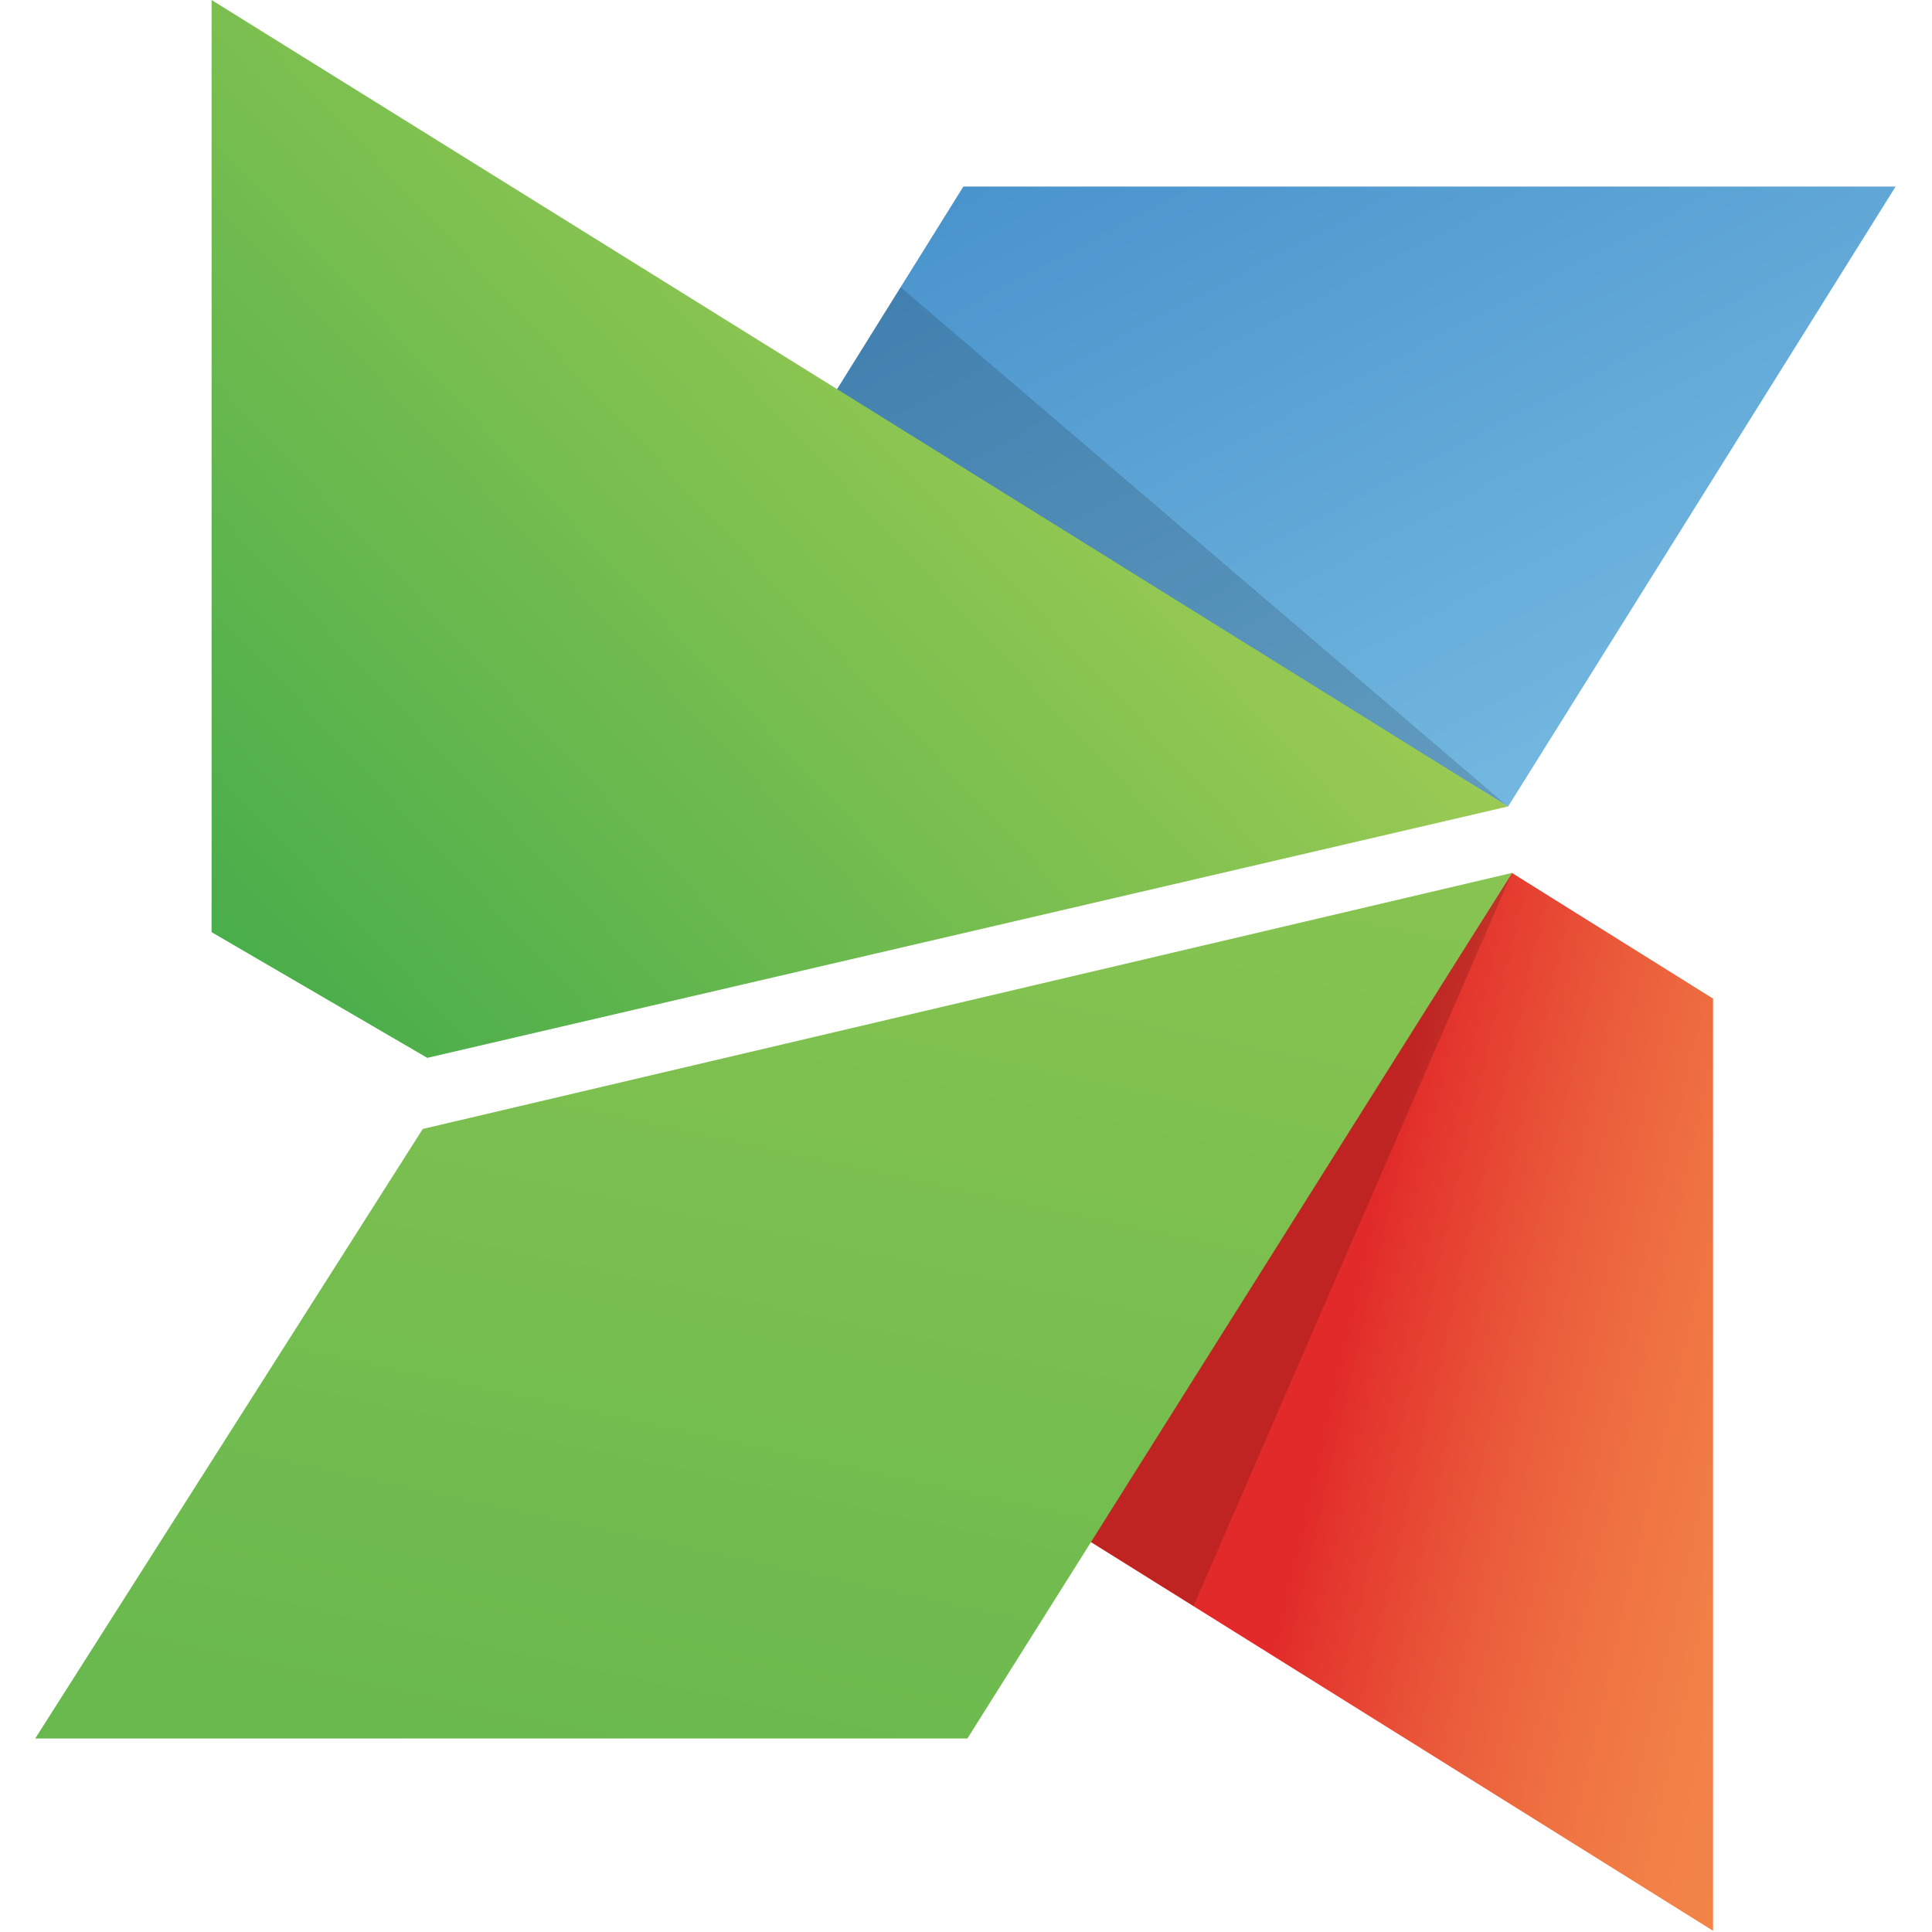 <?xml version="1.0" encoding="UTF-8"?> <svg xmlns="http://www.w3.org/2000/svg" width="64" height="64" preserveAspectRatio="xMidYMid"> <defs> <linearGradient x1="217.494" y1="122.198" x2="130.074" y2="-44.488" id="A" gradientUnits="userSpaceOnUse"> <stop stop-color="#80c3e6" offset="0%"></stop> <stop stop-color="#3380c2" offset="100%"></stop> </linearGradient> <linearGradient x1="232.833" y1="184.705" x2="167.487" y2="169.69" id="B" gradientUnits="userSpaceOnUse"> <stop stop-color="#f38649" offset="0%"></stop> <stop stop-color="#f28147" offset="18.49%"></stop> <stop stop-color="#ef7242" offset="40.91%"></stop> <stop stop-color="#ea5a3a" offset="65.37%"></stop> <stop stop-color="#e4382e" offset="91.1%"></stop> <stop stop-color="#e12a29" offset="100%"></stop> </linearGradient> <linearGradient x1="17.514" y1="126.185" x2="142.532" y2="8.878" id="C" gradientUnits="userSpaceOnUse"> <stop stop-color="#42ab4a" offset="0%"></stop> <stop stop-color="#add155" offset="100%"></stop> </linearGradient> <linearGradient x1="44.809" y1="401.774" x2="146.426" y2="-71.594" id="D" gradientUnits="userSpaceOnUse"> <stop stop-color="#42ab4a" offset="0%"></stop> <stop stop-color="#add155" offset="100%"></stop> </linearGradient> </defs> <g transform="matrix(.262 0 0 .262 .576 0)"> <path d="M188.473 101.984l49.002-78.398H119.606L103.32 49.713z" fill="url(#A)"></path> <path d="M103.33 49.713l8.34-13.4 76.812 65.68z" opacity=".15"></path> <path d="M214.393 244.12V126.262l-25.428-15.894-53.47 84.458z" fill="url(#B)"></path> <path d="M135.495 194.82l13.21 8.246 40.26-92.7z" opacity=".15"></path> <path d="M24.554 0v117.86l27.27 15.892 136.63-31.783z" fill="url(#C)"></path> <path d="M51.254 142.74l-49 77.07h117.86l68.862-109.442z" fill="url(#D)"></path> </g> </svg> 